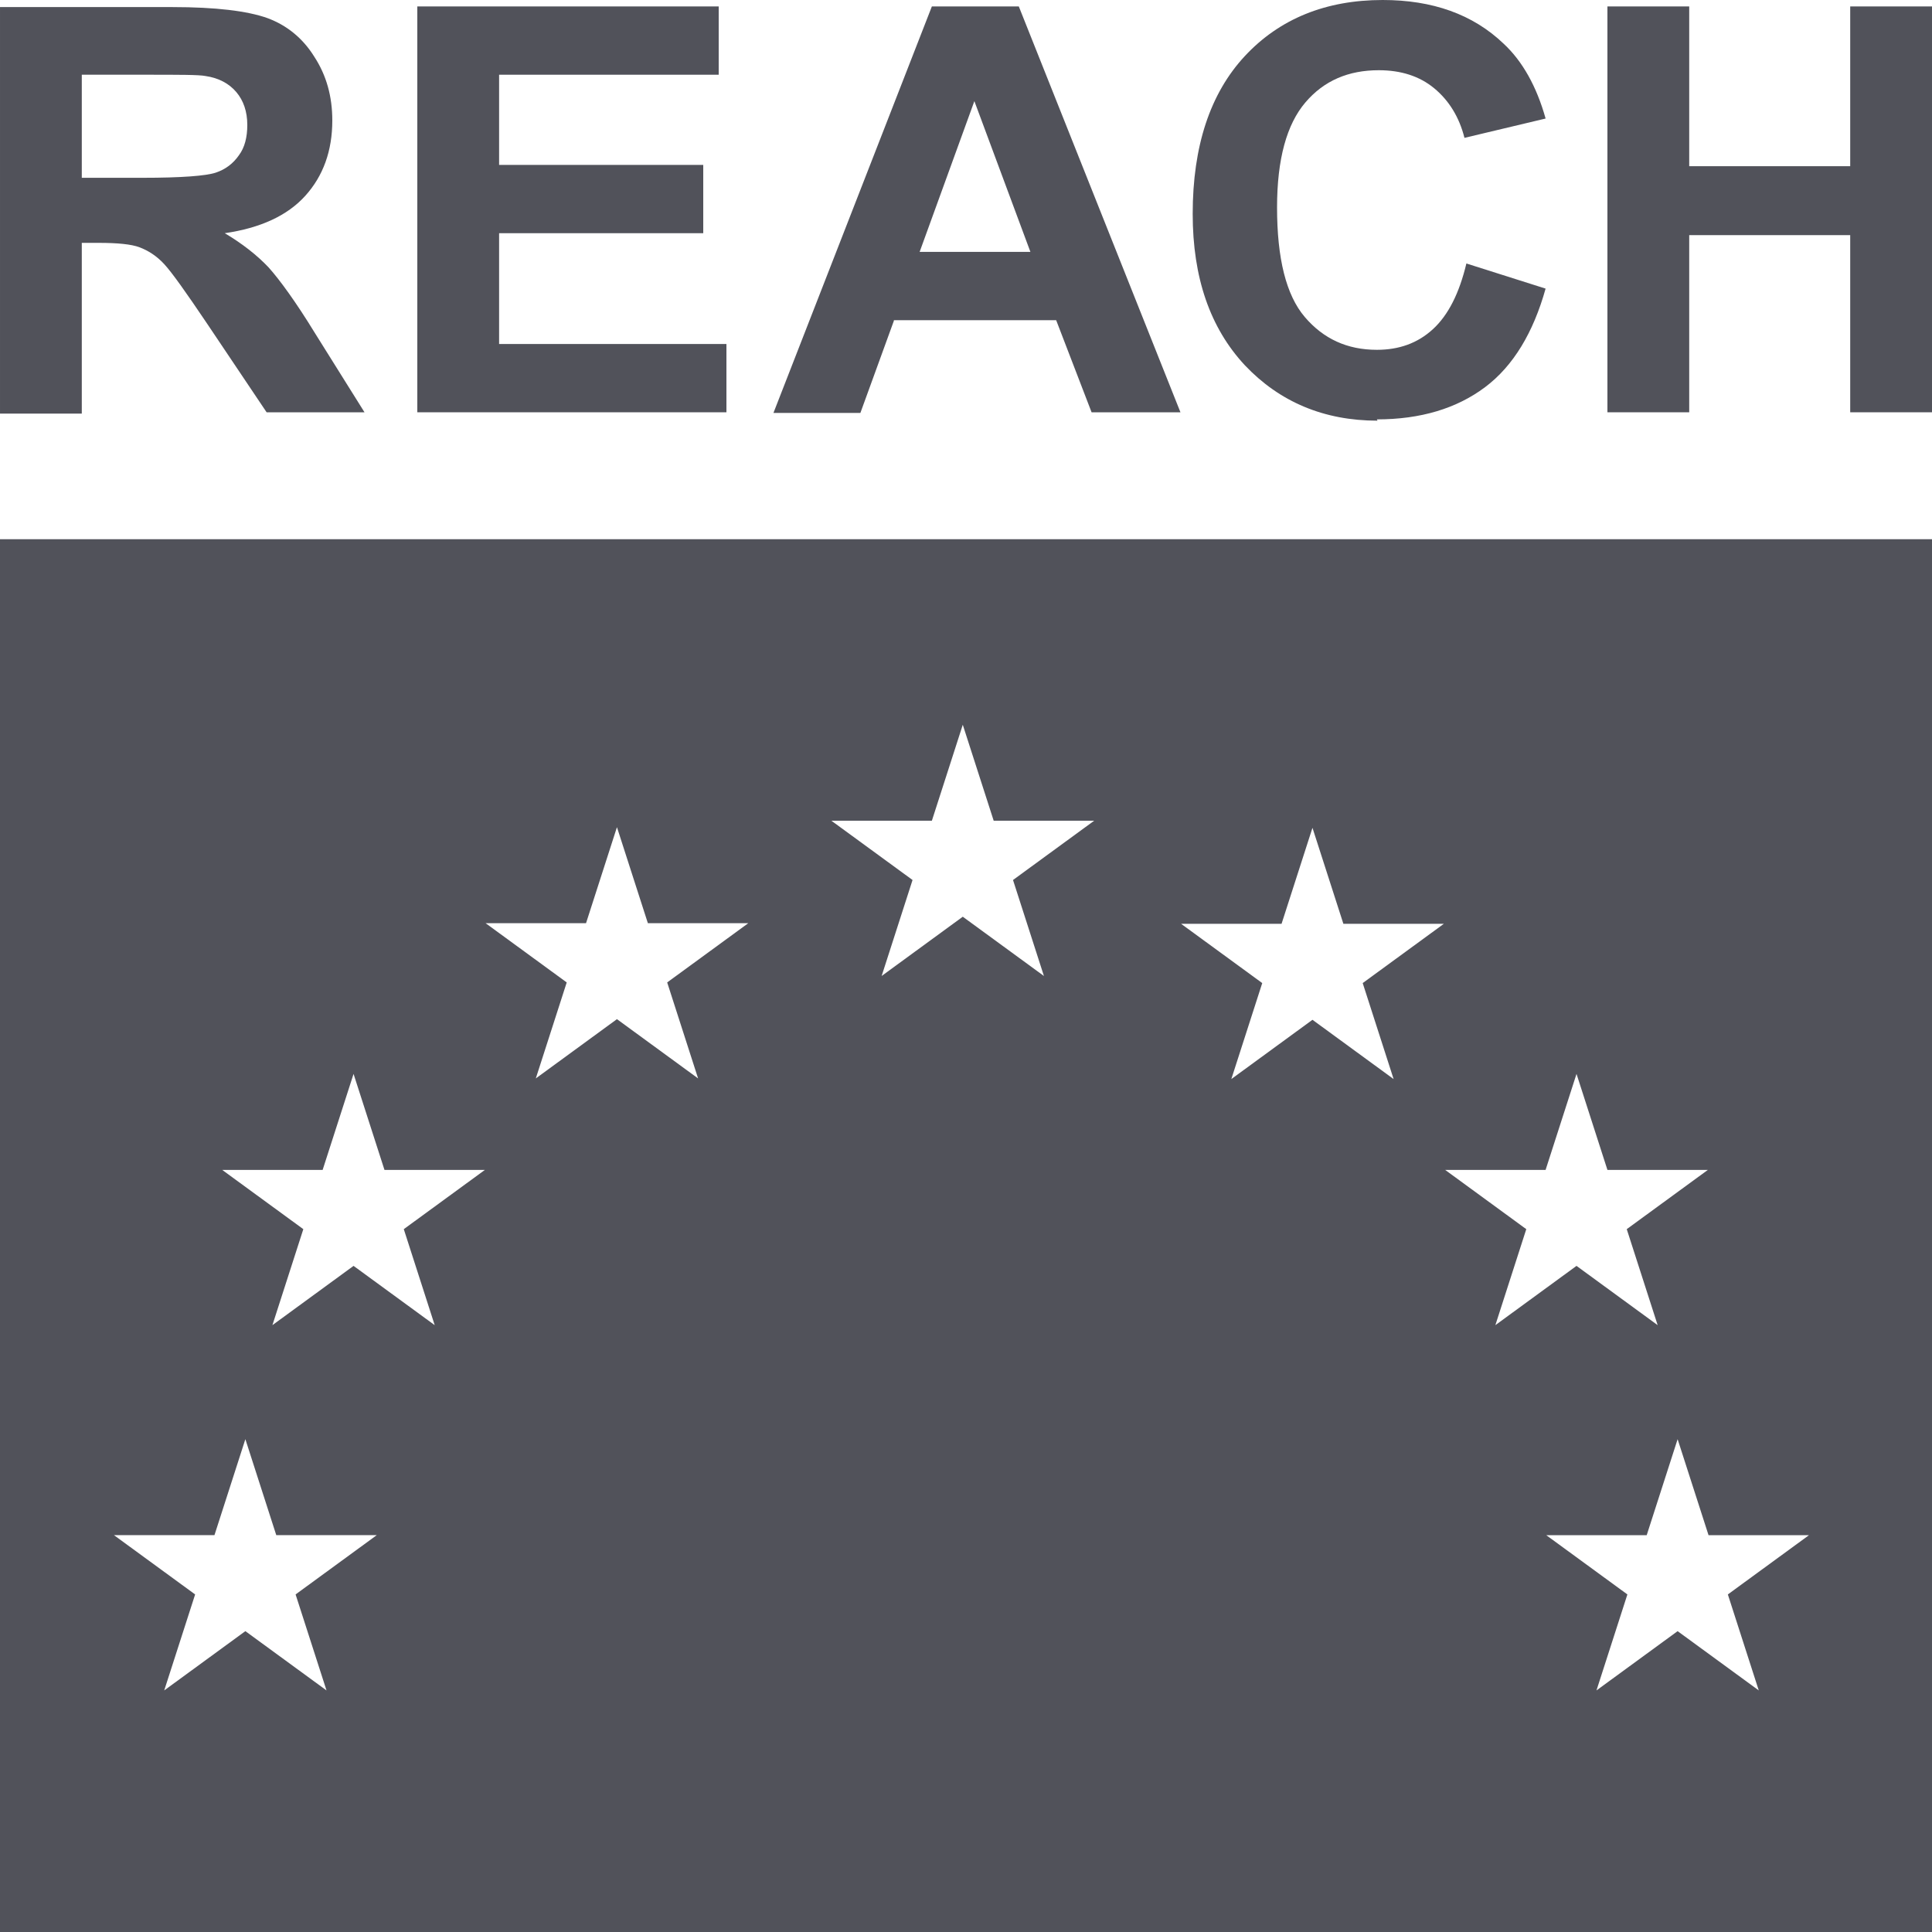 <?xml version="1.0" encoding="UTF-8" standalone="no"?> <svg xmlns="http://www.w3.org/2000/svg" xmlns:xlink="http://www.w3.org/1999/xlink" xmlns:serif="http://www.serif.com/" width="100%" height="100%" viewBox="0 0 375 375" version="1.1" xml:space="preserve" style="fill-rule:evenodd;clip-rule:evenodd;stroke-linejoin:round;stroke-miterlimit:2;"><path d="M15.875,47.14l3.25,0c3.625,0 6.375,0.25 8,0.875c1.625,0.626 3.25,1.626 4.75,3.252c1.5,1.625 4.25,5.501 8.375,11.628l11.5,17.131l19,0l-9.625,-15.38c-3.75,-6.127 -6.875,-10.379 -9,-12.754c-2.25,-2.376 -5.125,-4.627 -8.5,-6.627c6.875,-1.001 12.125,-3.377 15.625,-7.253c3.5,-3.876 5.25,-8.753 5.25,-14.63c0,-4.626 -1.125,-8.753 -3.5,-12.379c-2.25,-3.626 -5.375,-6.127 -9.125,-7.502c-3.875,-1.376 -10,-2.126 -18.375,-2.126l-33.5,-0l0,78.901l15.875,0l0,-33.136Zm0,-32.636l12.375,0c6.5,0 10.375,0 11.625,0.25c2.625,0.375 4.625,1.501 6,3.126c1.375,1.626 2.125,3.752 2.125,6.377c0,2.376 -0.5,4.377 -1.625,5.877c-1.125,1.626 -2.625,2.751 -4.5,3.377c-1.875,0.625 -6.625,1 -14.25,1l-11.75,-0l0,-20.007Z" style="fill:#51525a;fill-rule:nonzero;"></path><path d="M141,66.771l-44.125,0l0,-21.507l39.625,-0l0,-13.255l-39.625,0l0,-17.505l42.625,-0l0,-13.255l-58.5,0l0,78.776l60,0l0,-13.254Z" style="fill:#51525a;fill-rule:nonzero;"></path><path d="M173.5,62.145l31.5,-0l6.875,17.88l17.25,0l-31.375,-78.776l-16.875,0l-30.75,78.901l16.875,0l6.5,-17.88l0,-0.125Zm15.625,-42.515l10.875,29.26l-21.5,-0l10.625,-29.26Z" style="fill:#51525a;fill-rule:nonzero;"></path><path d="M267.25,81.402c8.5,0 15.5,-2.125 21,-6.252c5.5,-4.126 9.375,-10.628 11.75,-19.131l-15.375,-4.877c-1.375,5.752 -3.5,10.003 -6.5,12.754c-3,2.751 -6.625,4.002 -10.875,4.002c-5.75,-0 -10.375,-2.126 -14,-6.378c-3.625,-4.251 -5.375,-11.378 -5.375,-21.257c0,-9.378 1.875,-16.13 5.5,-20.381c3.625,-4.252 8.375,-6.252 14.25,-6.252c4.25,-0 7.875,1.125 10.75,3.501c2.875,2.376 4.875,5.627 5.875,9.628l15.75,-3.751c-1.75,-6.252 -4.5,-11.129 -8.125,-14.505c-6,-5.752 -13.875,-8.503 -23.5,-8.503c-11,0 -20,3.626 -26.75,10.879c-6.75,7.252 -10.125,17.506 -10.125,30.635c0,12.379 3.375,22.132 10.125,29.385c6.75,7.127 15.375,10.754 25.75,10.754l-0.125,-0.251Z" style="fill:#51525a;fill-rule:nonzero;"></path><path d="M327.875,45.639l31.25,0l0,34.386l15.875,0l0,-78.776l-15.875,0l0,31.011l-31.25,-0l0,-31.011l-15.875,0l0,78.776l15.875,0l0,-34.386Z" style="fill:#51525a;fill-rule:nonzero;"></path><path d="M0,104.66l0,270.34l375,0l0,-270.34l-375,-0Zm306,103.784l6,18.631l19.5,0l-15.75,11.504l6,18.631l-15.75,-11.503l-15.75,11.503l6,-18.631l-15.75,-11.504l19.5,0l6,-18.631Zm-243.375,18.631l6,-18.631l6,18.631l19.5,0l-15.75,11.504l6,18.631l-15.75,-11.503l-15.75,11.503l6,-18.631l-15.75,-11.504l19.5,0Zm-40.5,70.899l19.5,0l6,-18.631l6,18.631l19.5,0l-15.75,11.504l6,18.631l-15.75,-11.504l-15.75,11.504l6,-18.631l-15.75,-11.504Zm107.375,-107.286l6,18.632l-15.75,-11.504l-15.75,11.504l6,-18.632l-15.75,-11.503l19.5,-0l6,-18.632l6,18.632l19.5,-0l-15.75,11.503Zm67.125,-19.881l6,18.631l-15.75,-11.504l-15.75,11.504l6,-18.631l-15.75,-11.504l19.5,-0l6,-18.631l6,18.631l19.5,-0l-15.75,11.504Zm52.125,8.503l6,-18.632l6,18.632l19.5,-0l-15.75,11.503l6,18.632l-15.75,-11.504l-15.75,11.504l6,-18.632l-15.75,-11.503l19.5,-0Zm92.625,148.799l-15.75,-11.504l-15.75,11.504l6,-18.631l-15.75,-11.504l19.5,0l6,-18.631l6,18.631l19.5,0l-15.75,11.504l6,18.631Z" style="fill:#51525a;fill-rule:nonzero;"></path></svg> 